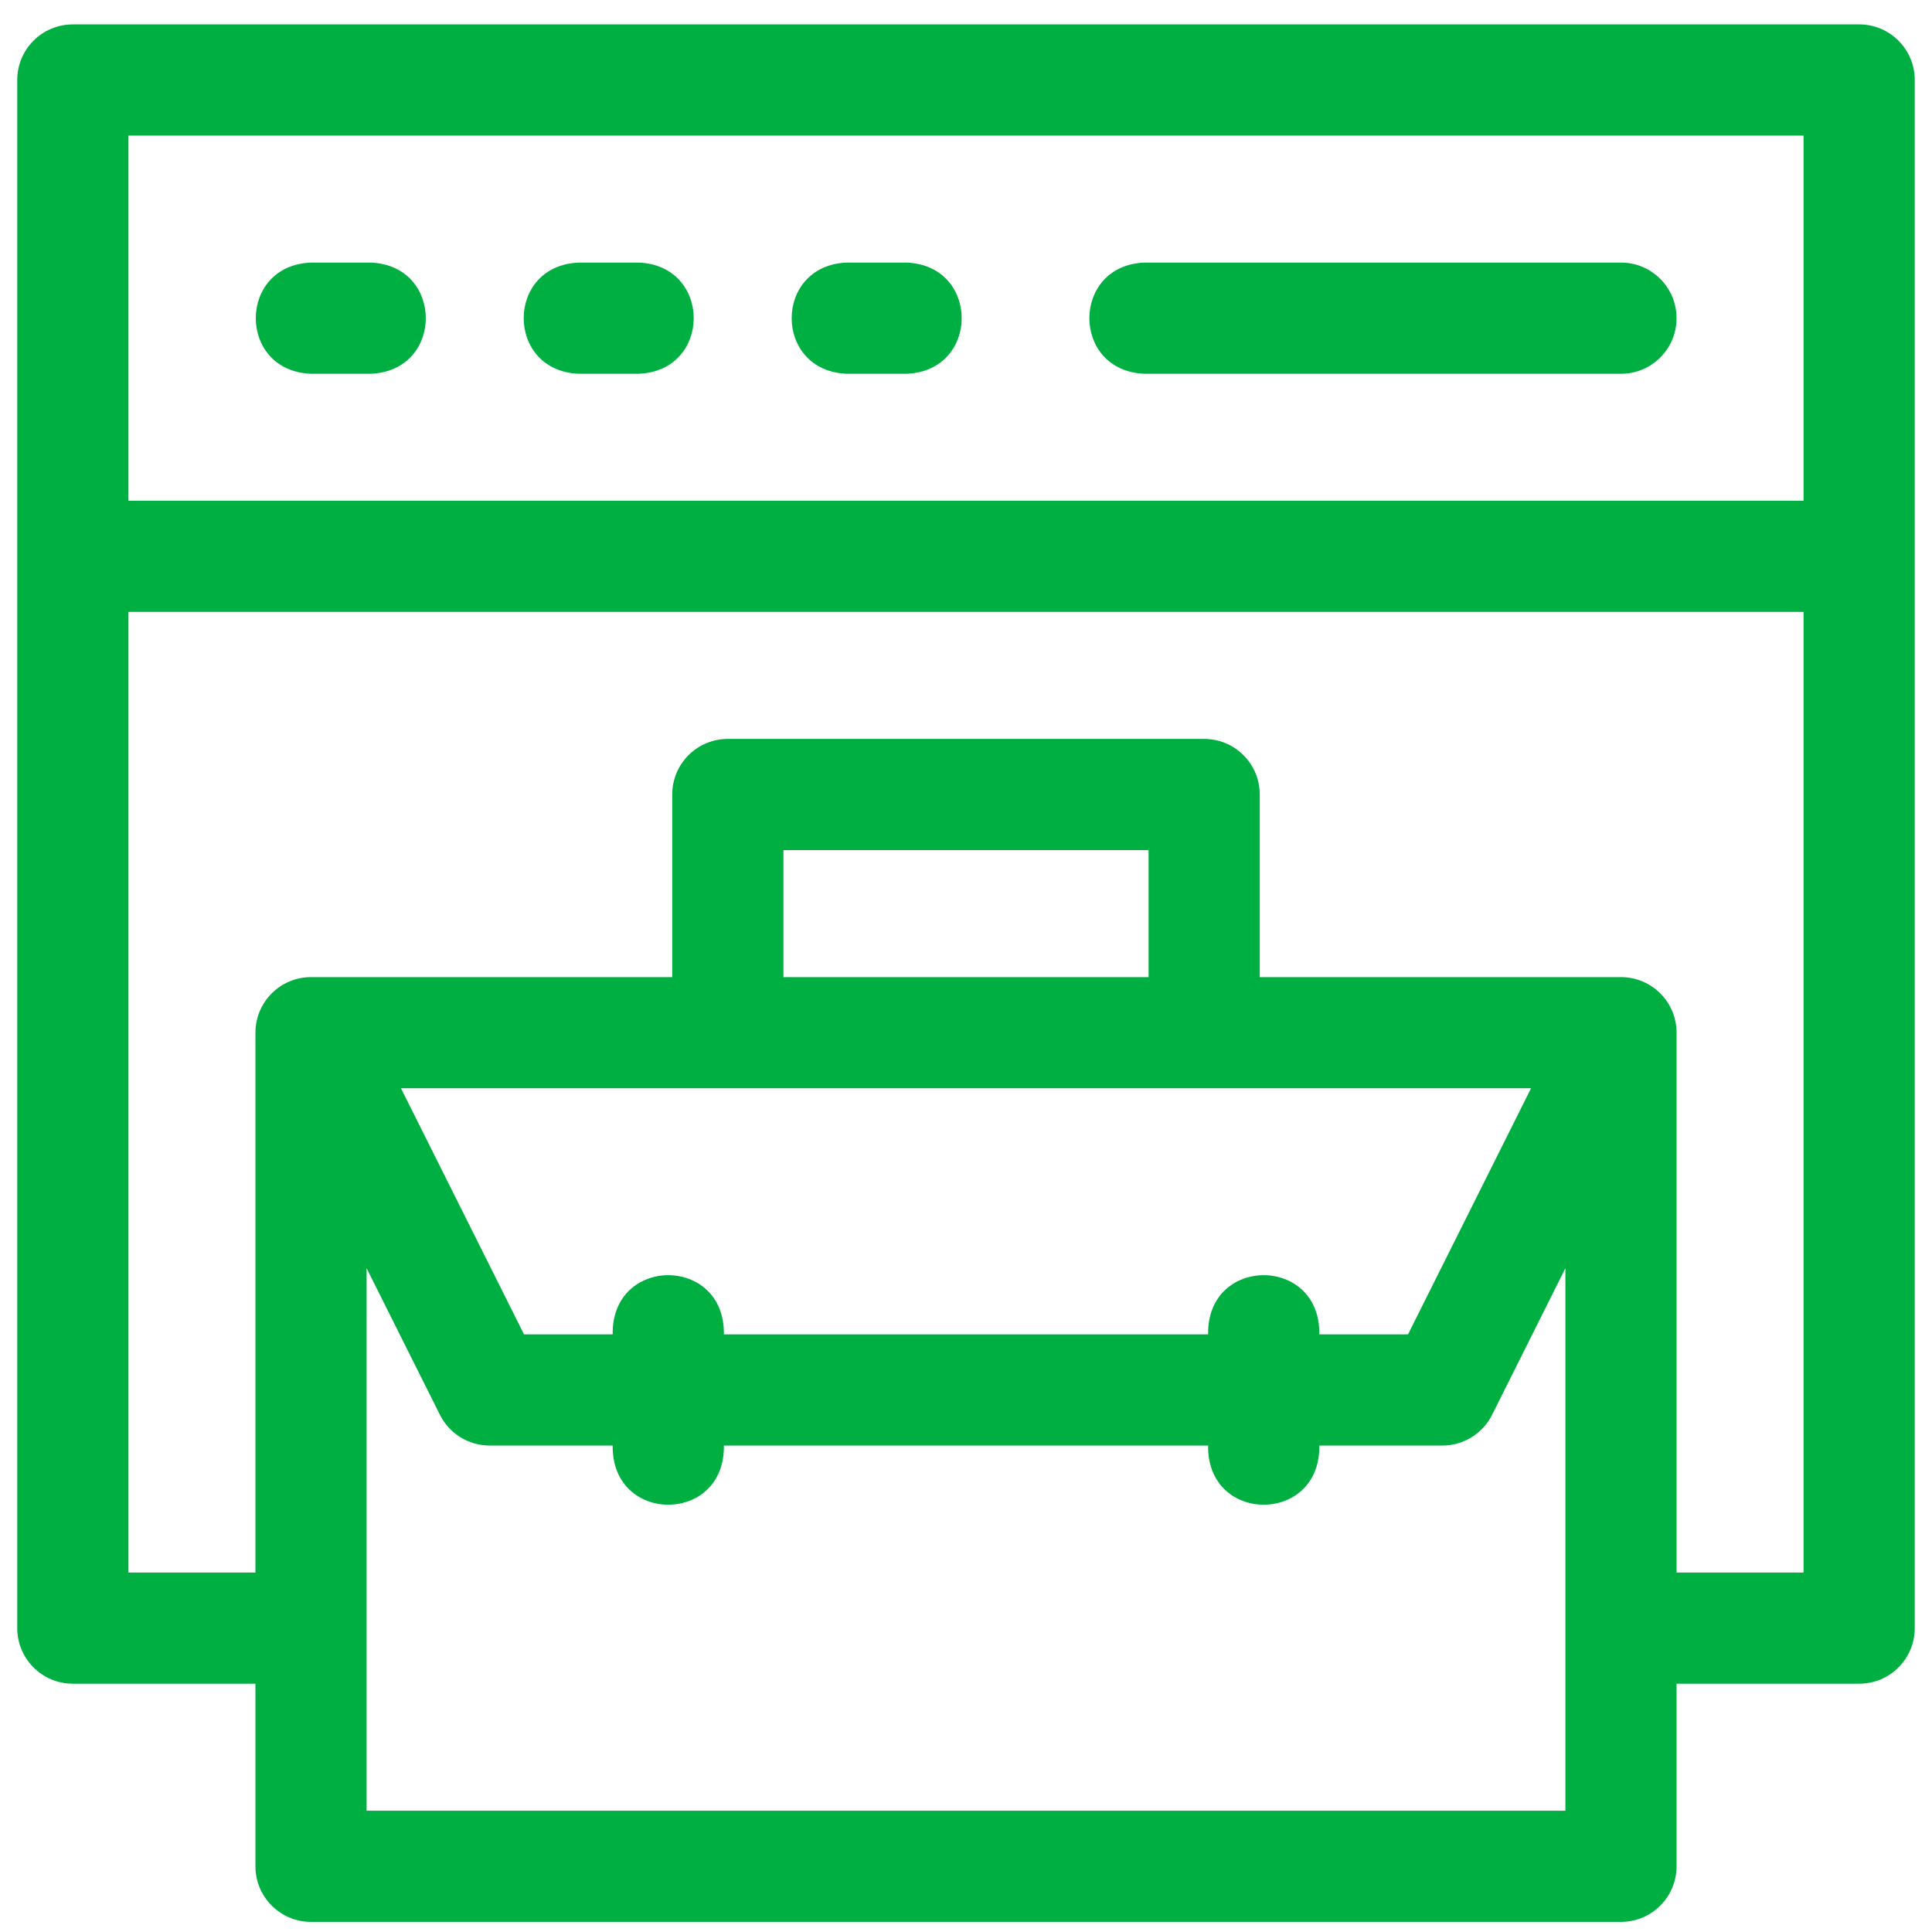 <?xml version="1.0" encoding="UTF-8"?>
<svg xmlns="http://www.w3.org/2000/svg" width="56" height="56" viewBox="0 0 56 56" fill="none">
  <path d="M53.889 0.707H2.111C1.221 0.707 0.5 1.428 0.5 2.318V47.192C0.5 48.082 1.221 48.803 2.111 48.803H7.404V54.096C7.404 54.986 8.125 55.707 9.015 55.707H46.985C47.875 55.707 48.596 54.986 48.596 54.096V48.803H53.889C54.779 48.803 55.5 48.082 55.5 47.192V2.318C55.5 1.428 54.779 0.707 53.889 0.707ZM45.374 52.484H10.626V36.759L12.752 41.009C13.024 41.555 13.582 41.9 14.193 41.9H17.759C17.724 44.187 21.018 44.186 20.982 41.9H35.018C34.983 44.187 38.277 44.186 38.241 41.9H41.807C42.418 41.9 42.976 41.555 43.249 41.009L45.374 36.759V52.484H45.374ZM44.378 31.544L40.812 38.677H38.241C38.277 36.39 34.982 36.391 35.018 38.677H20.982C21.018 36.39 17.723 36.391 17.759 38.677H15.189L11.622 31.544H44.378ZM22.708 28.322V24.641H33.292V28.322H22.708ZM52.277 45.581H48.596V29.933C48.596 29.043 47.875 28.322 46.985 28.322H36.515V23.029C36.515 22.139 35.794 21.418 34.904 21.418H21.096C20.206 21.418 19.485 22.139 19.485 23.029V28.322H9.015C8.125 28.322 7.404 29.043 7.404 29.933V45.581H3.723V17.737H52.277V45.581ZM52.277 14.514H3.723V3.93H52.277V14.514Z" fill="#00AF41"></path>
  <path d="M9.015 10.834H10.741C12.876 10.755 12.876 7.69 10.741 7.611H9.015C6.881 7.69 6.88 10.755 9.015 10.834Z" fill="#00AF41"></path>
  <path d="M16.781 10.834H18.507C20.641 10.755 20.642 7.69 18.507 7.611H16.781C14.646 7.69 14.646 10.755 16.781 10.834Z" fill="#00AF41"></path>
  <path d="M24.548 10.834H26.274C28.409 10.755 28.409 7.69 26.274 7.611H24.548C22.414 7.69 22.413 10.755 24.548 10.834Z" fill="#00AF41"></path>
  <path d="M33.177 10.834H46.984C47.874 10.834 48.596 10.113 48.596 9.223C48.596 8.333 47.874 7.611 46.984 7.611H33.177C31.046 7.688 31.039 10.754 33.177 10.834Z" fill="#00AF41"></path>
</svg>
